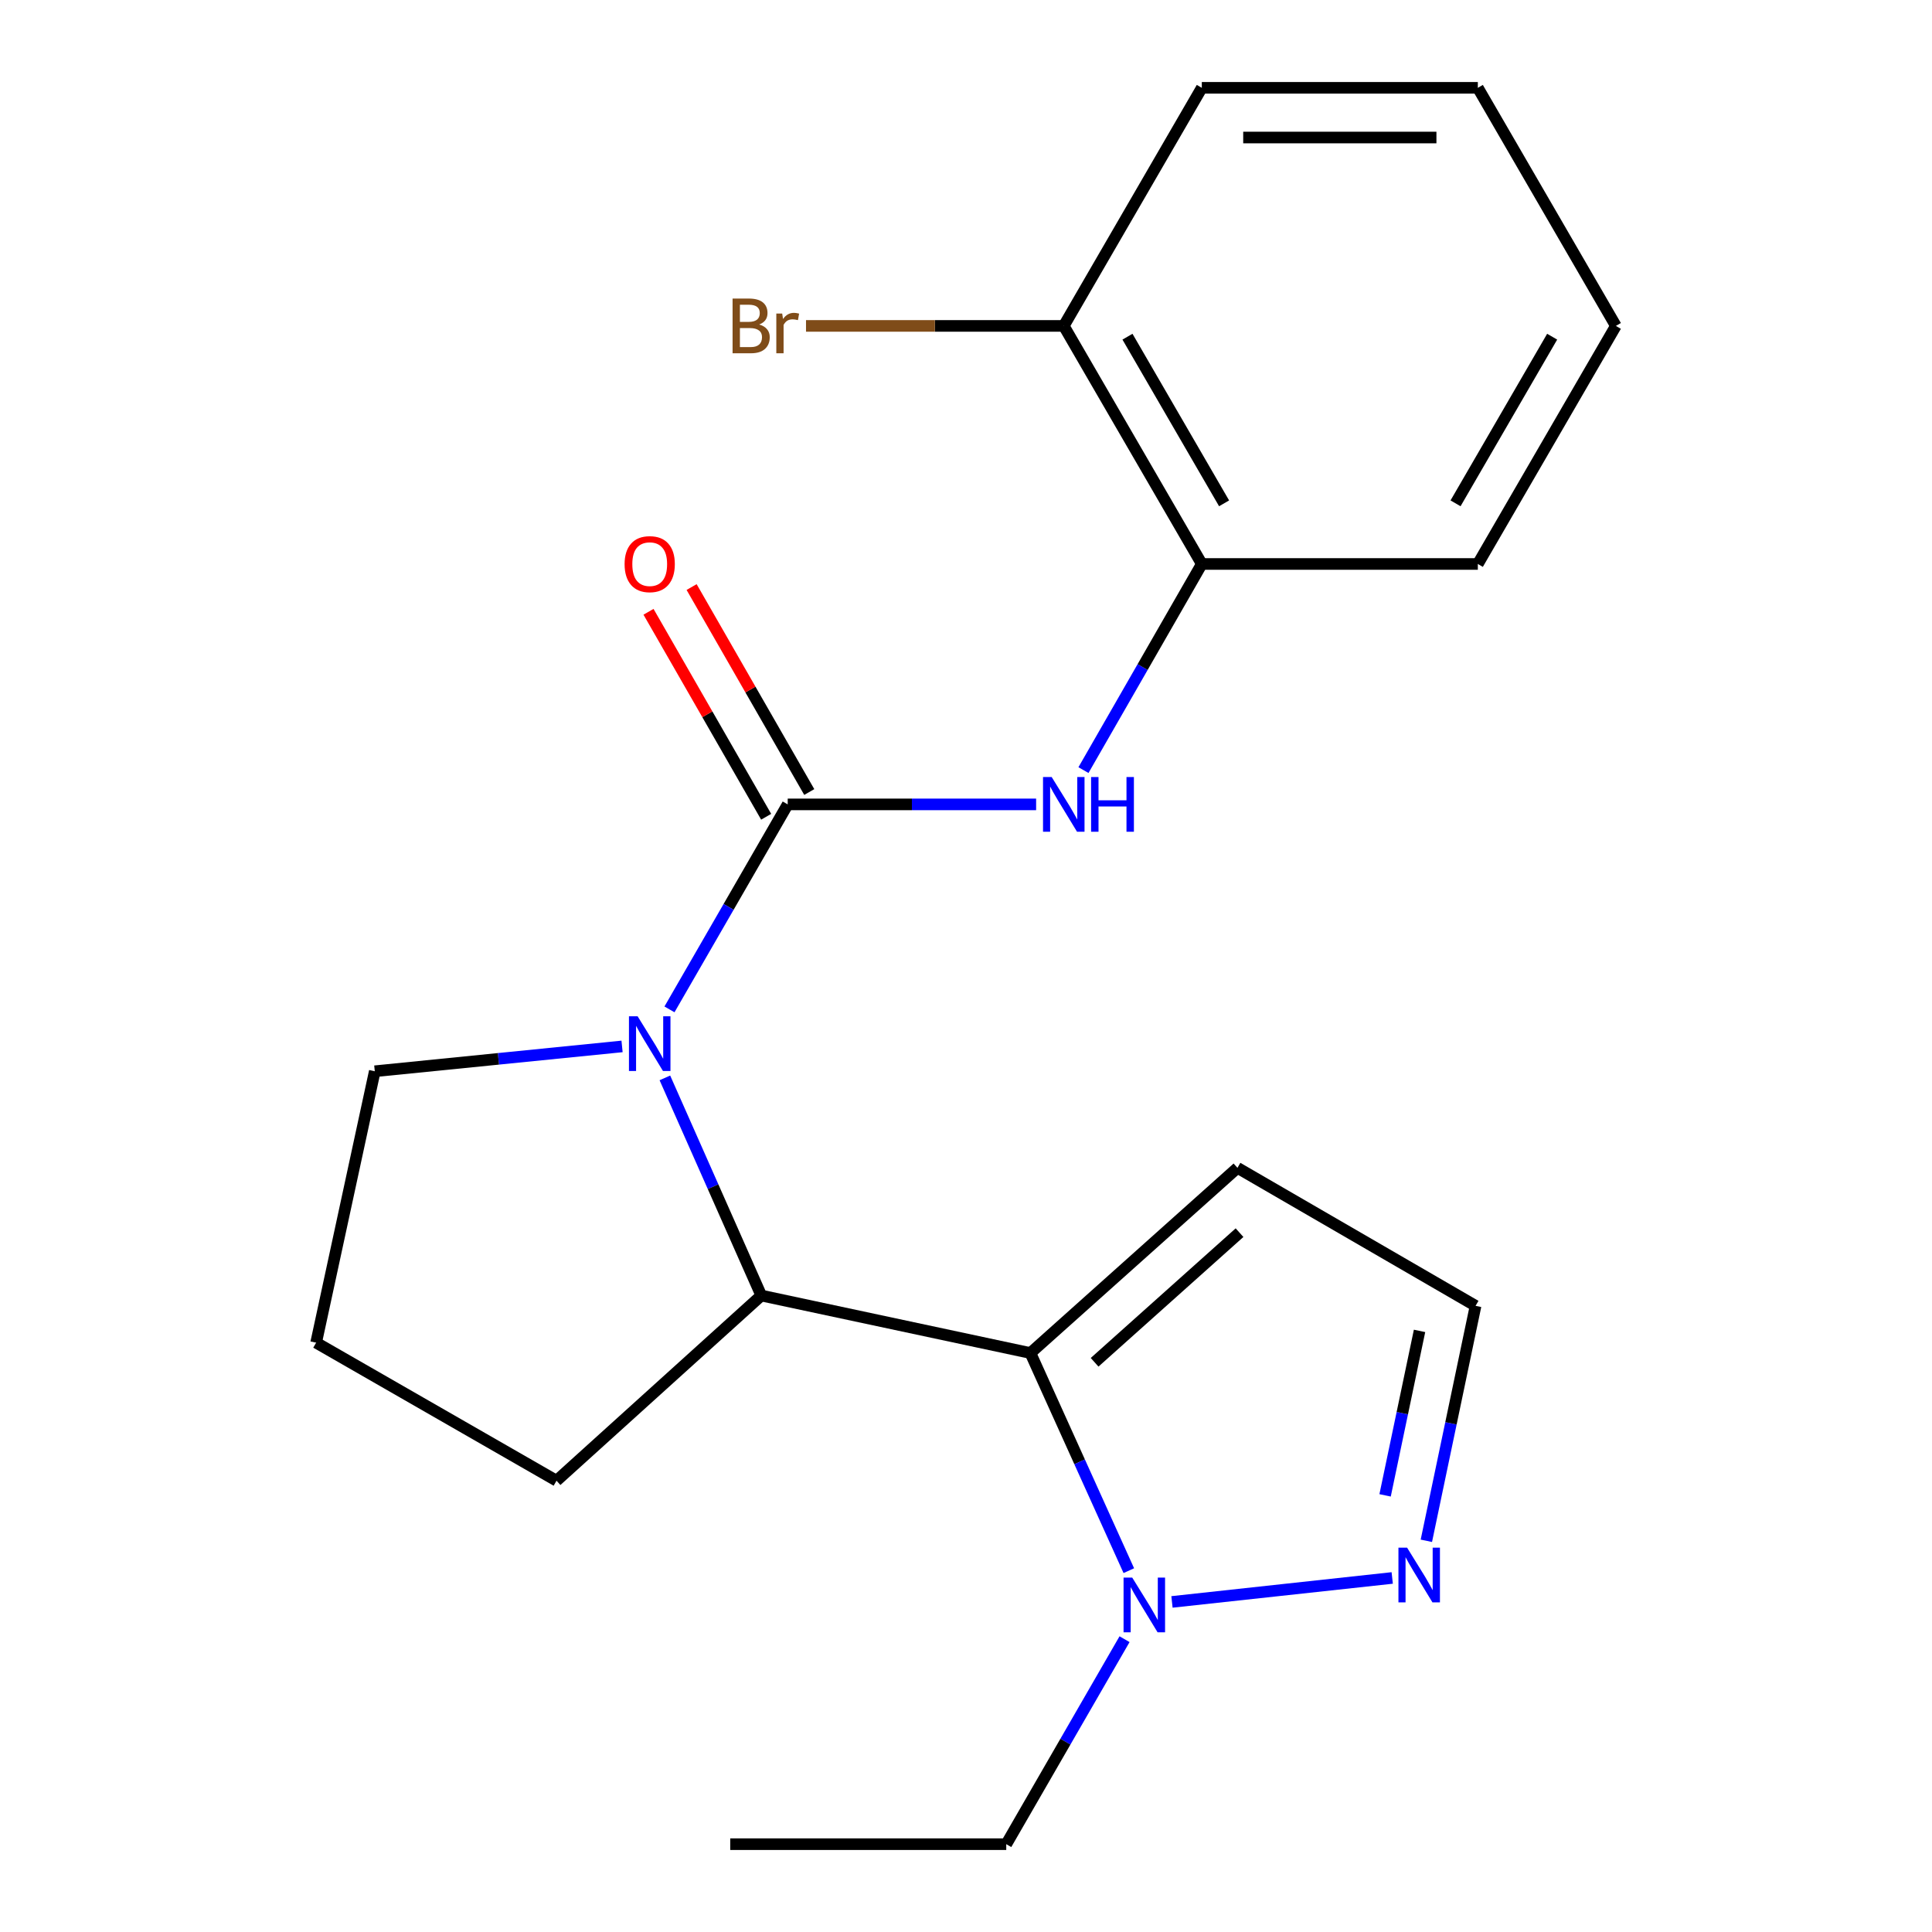 <?xml version='1.0' encoding='iso-8859-1'?>
<svg version='1.1' baseProfile='full'
              xmlns='http://www.w3.org/2000/svg'
                      xmlns:rdkit='http://www.rdkit.org/xml'
                      xmlns:xlink='http://www.w3.org/1999/xlink'
                  xml:space='preserve'
width='1000px' height='1000px' viewBox='0 0 1000 1000'>
<!-- END OF HEADER -->
<rect style='opacity:1.0;fill:#FFFFFF;stroke:none' width='1000' height='1000' x='0' y='0'> </rect>
<path class='bond-0' d='M 407.719,416.351 L 377.119,469.403' style='fill:none;fill-rule:evenodd;stroke:#000000;stroke-width:6px;stroke-linecap:butt;stroke-linejoin:miter;stroke-opacity:1' />
<path class='bond-0' d='M 377.119,469.403 L 346.518,522.454' style='fill:none;fill-rule:evenodd;stroke:#0000FF;stroke-width:6px;stroke-linecap:butt;stroke-linejoin:miter;stroke-opacity:1' />
<path class='bond-4' d='M 407.719,416.351 L 472.007,416.351' style='fill:none;fill-rule:evenodd;stroke:#000000;stroke-width:6px;stroke-linecap:butt;stroke-linejoin:miter;stroke-opacity:1' />
<path class='bond-4' d='M 472.007,416.351 L 536.294,416.351' style='fill:none;fill-rule:evenodd;stroke:#0000FF;stroke-width:6px;stroke-linecap:butt;stroke-linejoin:miter;stroke-opacity:1' />
<path class='bond-8' d='M 418.874,409.948 L 388.425,356.903' style='fill:none;fill-rule:evenodd;stroke:#000000;stroke-width:6px;stroke-linecap:butt;stroke-linejoin:miter;stroke-opacity:1' />
<path class='bond-8' d='M 388.425,356.903 L 357.976,303.857' style='fill:none;fill-rule:evenodd;stroke:#FF0000;stroke-width:6px;stroke-linecap:butt;stroke-linejoin:miter;stroke-opacity:1' />
<path class='bond-8' d='M 396.564,422.754 L 366.115,369.709' style='fill:none;fill-rule:evenodd;stroke:#000000;stroke-width:6px;stroke-linecap:butt;stroke-linejoin:miter;stroke-opacity:1' />
<path class='bond-8' d='M 366.115,369.709 L 335.666,316.664' style='fill:none;fill-rule:evenodd;stroke:#FF0000;stroke-width:6px;stroke-linecap:butt;stroke-linejoin:miter;stroke-opacity:1' />
<path class='bond-2' d='M 344.141,557.913 L 369.091,614.242' style='fill:none;fill-rule:evenodd;stroke:#0000FF;stroke-width:6px;stroke-linecap:butt;stroke-linejoin:miter;stroke-opacity:1' />
<path class='bond-2' d='M 369.091,614.242 L 394.042,670.571' style='fill:none;fill-rule:evenodd;stroke:#000000;stroke-width:6px;stroke-linecap:butt;stroke-linejoin:miter;stroke-opacity:1' />
<path class='bond-11' d='M 321.974,541.626 L 257.981,548.053' style='fill:none;fill-rule:evenodd;stroke:#0000FF;stroke-width:6px;stroke-linecap:butt;stroke-linejoin:miter;stroke-opacity:1' />
<path class='bond-11' d='M 257.981,548.053 L 193.988,554.48' style='fill:none;fill-rule:evenodd;stroke:#000000;stroke-width:6px;stroke-linecap:butt;stroke-linejoin:miter;stroke-opacity:1' />
<path class='bond-1' d='M 533.342,700.326 L 394.042,670.571' style='fill:none;fill-rule:evenodd;stroke:#000000;stroke-width:6px;stroke-linecap:butt;stroke-linejoin:miter;stroke-opacity:1' />
<path class='bond-3' d='M 533.342,700.326 L 558.809,756.649' style='fill:none;fill-rule:evenodd;stroke:#000000;stroke-width:6px;stroke-linecap:butt;stroke-linejoin:miter;stroke-opacity:1' />
<path class='bond-3' d='M 558.809,756.649 L 584.275,812.971' style='fill:none;fill-rule:evenodd;stroke:#0000FF;stroke-width:6px;stroke-linecap:butt;stroke-linejoin:miter;stroke-opacity:1' />
<path class='bond-6' d='M 533.342,700.326 L 640.501,604.472' style='fill:none;fill-rule:evenodd;stroke:#000000;stroke-width:6px;stroke-linecap:butt;stroke-linejoin:miter;stroke-opacity:1' />
<path class='bond-6' d='M 566.567,705.121 L 641.578,638.023' style='fill:none;fill-rule:evenodd;stroke:#000000;stroke-width:6px;stroke-linecap:butt;stroke-linejoin:miter;stroke-opacity:1' />
<path class='bond-13' d='M 394.042,670.571 L 288.055,766.41' style='fill:none;fill-rule:evenodd;stroke:#000000;stroke-width:6px;stroke-linecap:butt;stroke-linejoin:miter;stroke-opacity:1' />
<path class='bond-5' d='M 606.613,829.151 L 720.611,816.749' style='fill:none;fill-rule:evenodd;stroke:#0000FF;stroke-width:6px;stroke-linecap:butt;stroke-linejoin:miter;stroke-opacity:1' />
<path class='bond-14' d='M 582.062,848.443 L 551.45,901.494' style='fill:none;fill-rule:evenodd;stroke:#0000FF;stroke-width:6px;stroke-linecap:butt;stroke-linejoin:miter;stroke-opacity:1' />
<path class='bond-14' d='M 551.45,901.494 L 520.837,954.545' style='fill:none;fill-rule:evenodd;stroke:#000000;stroke-width:6px;stroke-linecap:butt;stroke-linejoin:miter;stroke-opacity:1' />
<path class='bond-7' d='M 560.796,398.604 L 591.423,345.259' style='fill:none;fill-rule:evenodd;stroke:#0000FF;stroke-width:6px;stroke-linecap:butt;stroke-linejoin:miter;stroke-opacity:1' />
<path class='bond-7' d='M 591.423,345.259 L 622.051,291.914' style='fill:none;fill-rule:evenodd;stroke:#000000;stroke-width:6px;stroke-linecap:butt;stroke-linejoin:miter;stroke-opacity:1' />
<path class='bond-23' d='M 738.28,797.512 L 751.016,736.707' style='fill:none;fill-rule:evenodd;stroke:#0000FF;stroke-width:6px;stroke-linecap:butt;stroke-linejoin:miter;stroke-opacity:1' />
<path class='bond-23' d='M 751.016,736.707 L 763.752,675.901' style='fill:none;fill-rule:evenodd;stroke:#000000;stroke-width:6px;stroke-linecap:butt;stroke-linejoin:miter;stroke-opacity:1' />
<path class='bond-23' d='M 716.922,773.996 L 725.837,731.433' style='fill:none;fill-rule:evenodd;stroke:#0000FF;stroke-width:6px;stroke-linecap:butt;stroke-linejoin:miter;stroke-opacity:1' />
<path class='bond-23' d='M 725.837,731.433 L 734.753,688.869' style='fill:none;fill-rule:evenodd;stroke:#000000;stroke-width:6px;stroke-linecap:butt;stroke-linejoin:miter;stroke-opacity:1' />
<path class='bond-9' d='M 640.501,604.472 L 763.752,675.901' style='fill:none;fill-rule:evenodd;stroke:#000000;stroke-width:6px;stroke-linecap:butt;stroke-linejoin:miter;stroke-opacity:1' />
<path class='bond-10' d='M 622.051,291.914 L 550.607,168.691' style='fill:none;fill-rule:evenodd;stroke:#000000;stroke-width:6px;stroke-linecap:butt;stroke-linejoin:miter;stroke-opacity:1' />
<path class='bond-10' d='M 633.589,260.527 L 583.578,174.271' style='fill:none;fill-rule:evenodd;stroke:#000000;stroke-width:6px;stroke-linecap:butt;stroke-linejoin:miter;stroke-opacity:1' />
<path class='bond-16' d='M 622.051,291.914 L 764.924,291.914' style='fill:none;fill-rule:evenodd;stroke:#000000;stroke-width:6px;stroke-linecap:butt;stroke-linejoin:miter;stroke-opacity:1' />
<path class='bond-12' d='M 550.607,168.691 L 483.899,168.691' style='fill:none;fill-rule:evenodd;stroke:#000000;stroke-width:6px;stroke-linecap:butt;stroke-linejoin:miter;stroke-opacity:1' />
<path class='bond-12' d='M 483.899,168.691 L 417.191,168.691' style='fill:none;fill-rule:evenodd;stroke:#7F4C19;stroke-width:6px;stroke-linecap:butt;stroke-linejoin:miter;stroke-opacity:1' />
<path class='bond-17' d='M 550.607,168.691 L 622.051,45.455' style='fill:none;fill-rule:evenodd;stroke:#000000;stroke-width:6px;stroke-linecap:butt;stroke-linejoin:miter;stroke-opacity:1' />
<path class='bond-15' d='M 193.988,554.48 L 163.632,694.966' style='fill:none;fill-rule:evenodd;stroke:#000000;stroke-width:6px;stroke-linecap:butt;stroke-linejoin:miter;stroke-opacity:1' />
<path class='bond-21' d='M 288.055,766.41 L 163.632,694.966' style='fill:none;fill-rule:evenodd;stroke:#000000;stroke-width:6px;stroke-linecap:butt;stroke-linejoin:miter;stroke-opacity:1' />
<path class='bond-18' d='M 520.837,954.545 L 377.964,954.545' style='fill:none;fill-rule:evenodd;stroke:#000000;stroke-width:6px;stroke-linecap:butt;stroke-linejoin:miter;stroke-opacity:1' />
<path class='bond-19' d='M 764.924,291.914 L 836.368,168.691' style='fill:none;fill-rule:evenodd;stroke:#000000;stroke-width:6px;stroke-linecap:butt;stroke-linejoin:miter;stroke-opacity:1' />
<path class='bond-19' d='M 753.386,260.527 L 803.396,174.271' style='fill:none;fill-rule:evenodd;stroke:#000000;stroke-width:6px;stroke-linecap:butt;stroke-linejoin:miter;stroke-opacity:1' />
<path class='bond-22' d='M 622.051,45.455 L 764.924,45.455' style='fill:none;fill-rule:evenodd;stroke:#000000;stroke-width:6px;stroke-linecap:butt;stroke-linejoin:miter;stroke-opacity:1' />
<path class='bond-22' d='M 643.482,71.18 L 743.493,71.18' style='fill:none;fill-rule:evenodd;stroke:#000000;stroke-width:6px;stroke-linecap:butt;stroke-linejoin:miter;stroke-opacity:1' />
<path class='bond-20' d='M 836.368,168.691 L 764.924,45.455' style='fill:none;fill-rule:evenodd;stroke:#000000;stroke-width:6px;stroke-linecap:butt;stroke-linejoin:miter;stroke-opacity:1' />
<path  class='atom-1' d='M 330.029 526.028
L 339.309 541.028
Q 340.229 542.508, 341.709 545.188
Q 343.189 547.868, 343.269 548.028
L 343.269 526.028
L 347.029 526.028
L 347.029 554.348
L 343.149 554.348
L 333.189 537.948
Q 332.029 536.028, 330.789 533.828
Q 329.589 531.628, 329.229 530.948
L 329.229 554.348
L 325.549 554.348
L 325.549 526.028
L 330.029 526.028
' fill='#0000FF'/>
<path  class='atom-4' d='M 586.035 816.548
L 595.315 831.548
Q 596.235 833.028, 597.715 835.708
Q 599.195 838.388, 599.275 838.548
L 599.275 816.548
L 603.035 816.548
L 603.035 844.868
L 599.155 844.868
L 589.195 828.468
Q 588.035 826.548, 586.795 824.348
Q 585.595 822.148, 585.235 821.468
L 585.235 844.868
L 581.555 844.868
L 581.555 816.548
L 586.035 816.548
' fill='#0000FF'/>
<path  class='atom-5' d='M 544.347 402.191
L 553.627 417.191
Q 554.547 418.671, 556.027 421.351
Q 557.507 424.031, 557.587 424.191
L 557.587 402.191
L 561.347 402.191
L 561.347 430.511
L 557.467 430.511
L 547.507 414.111
Q 546.347 412.191, 545.107 409.991
Q 543.907 407.791, 543.547 407.111
L 543.547 430.511
L 539.867 430.511
L 539.867 402.191
L 544.347 402.191
' fill='#0000FF'/>
<path  class='atom-5' d='M 564.747 402.191
L 568.587 402.191
L 568.587 414.231
L 583.067 414.231
L 583.067 402.191
L 586.907 402.191
L 586.907 430.511
L 583.067 430.511
L 583.067 417.431
L 568.587 417.431
L 568.587 430.511
L 564.747 430.511
L 564.747 402.191
' fill='#0000FF'/>
<path  class='atom-6' d='M 728.309 801.071
L 737.589 816.071
Q 738.509 817.551, 739.989 820.231
Q 741.469 822.911, 741.549 823.071
L 741.549 801.071
L 745.309 801.071
L 745.309 829.391
L 741.429 829.391
L 731.469 812.991
Q 730.309 811.071, 729.069 808.871
Q 727.869 806.671, 727.509 805.991
L 727.509 829.391
L 723.829 829.391
L 723.829 801.071
L 728.309 801.071
' fill='#0000FF'/>
<path  class='atom-9' d='M 323.289 291.994
Q 323.289 285.194, 326.649 281.394
Q 330.009 277.594, 336.289 277.594
Q 342.569 277.594, 345.929 281.394
Q 349.289 285.194, 349.289 291.994
Q 349.289 298.874, 345.889 302.794
Q 342.489 306.674, 336.289 306.674
Q 330.049 306.674, 326.649 302.794
Q 323.289 298.914, 323.289 291.994
M 336.289 303.474
Q 340.609 303.474, 342.929 300.594
Q 345.289 297.674, 345.289 291.994
Q 345.289 286.434, 342.929 283.634
Q 340.609 280.794, 336.289 280.794
Q 331.969 280.794, 329.609 283.594
Q 327.289 286.394, 327.289 291.994
Q 327.289 297.714, 329.609 300.594
Q 331.969 303.474, 336.289 303.474
' fill='#FF0000'/>
<path  class='atom-13' d='M 392.939 167.971
Q 395.659 168.731, 397.019 170.411
Q 398.419 172.051, 398.419 174.491
Q 398.419 178.411, 395.899 180.651
Q 393.419 182.851, 388.699 182.851
L 379.179 182.851
L 379.179 154.531
L 387.539 154.531
Q 392.379 154.531, 394.819 156.491
Q 397.259 158.451, 397.259 162.051
Q 397.259 166.331, 392.939 167.971
M 382.979 157.731
L 382.979 166.611
L 387.539 166.611
Q 390.339 166.611, 391.779 165.491
Q 393.259 164.331, 393.259 162.051
Q 393.259 157.731, 387.539 157.731
L 382.979 157.731
M 388.699 179.651
Q 391.459 179.651, 392.939 178.331
Q 394.419 177.011, 394.419 174.491
Q 394.419 172.171, 392.779 171.011
Q 391.179 169.811, 388.099 169.811
L 382.979 169.811
L 382.979 179.651
L 388.699 179.651
' fill='#7F4C19'/>
<path  class='atom-13' d='M 404.859 162.291
L 405.299 165.131
Q 407.459 161.931, 410.979 161.931
Q 412.099 161.931, 413.619 162.331
L 413.019 165.691
Q 411.299 165.291, 410.339 165.291
Q 408.659 165.291, 407.539 165.971
Q 406.459 166.611, 405.579 168.171
L 405.579 182.851
L 401.819 182.851
L 401.819 162.291
L 404.859 162.291
' fill='#7F4C19'/>
</svg>
